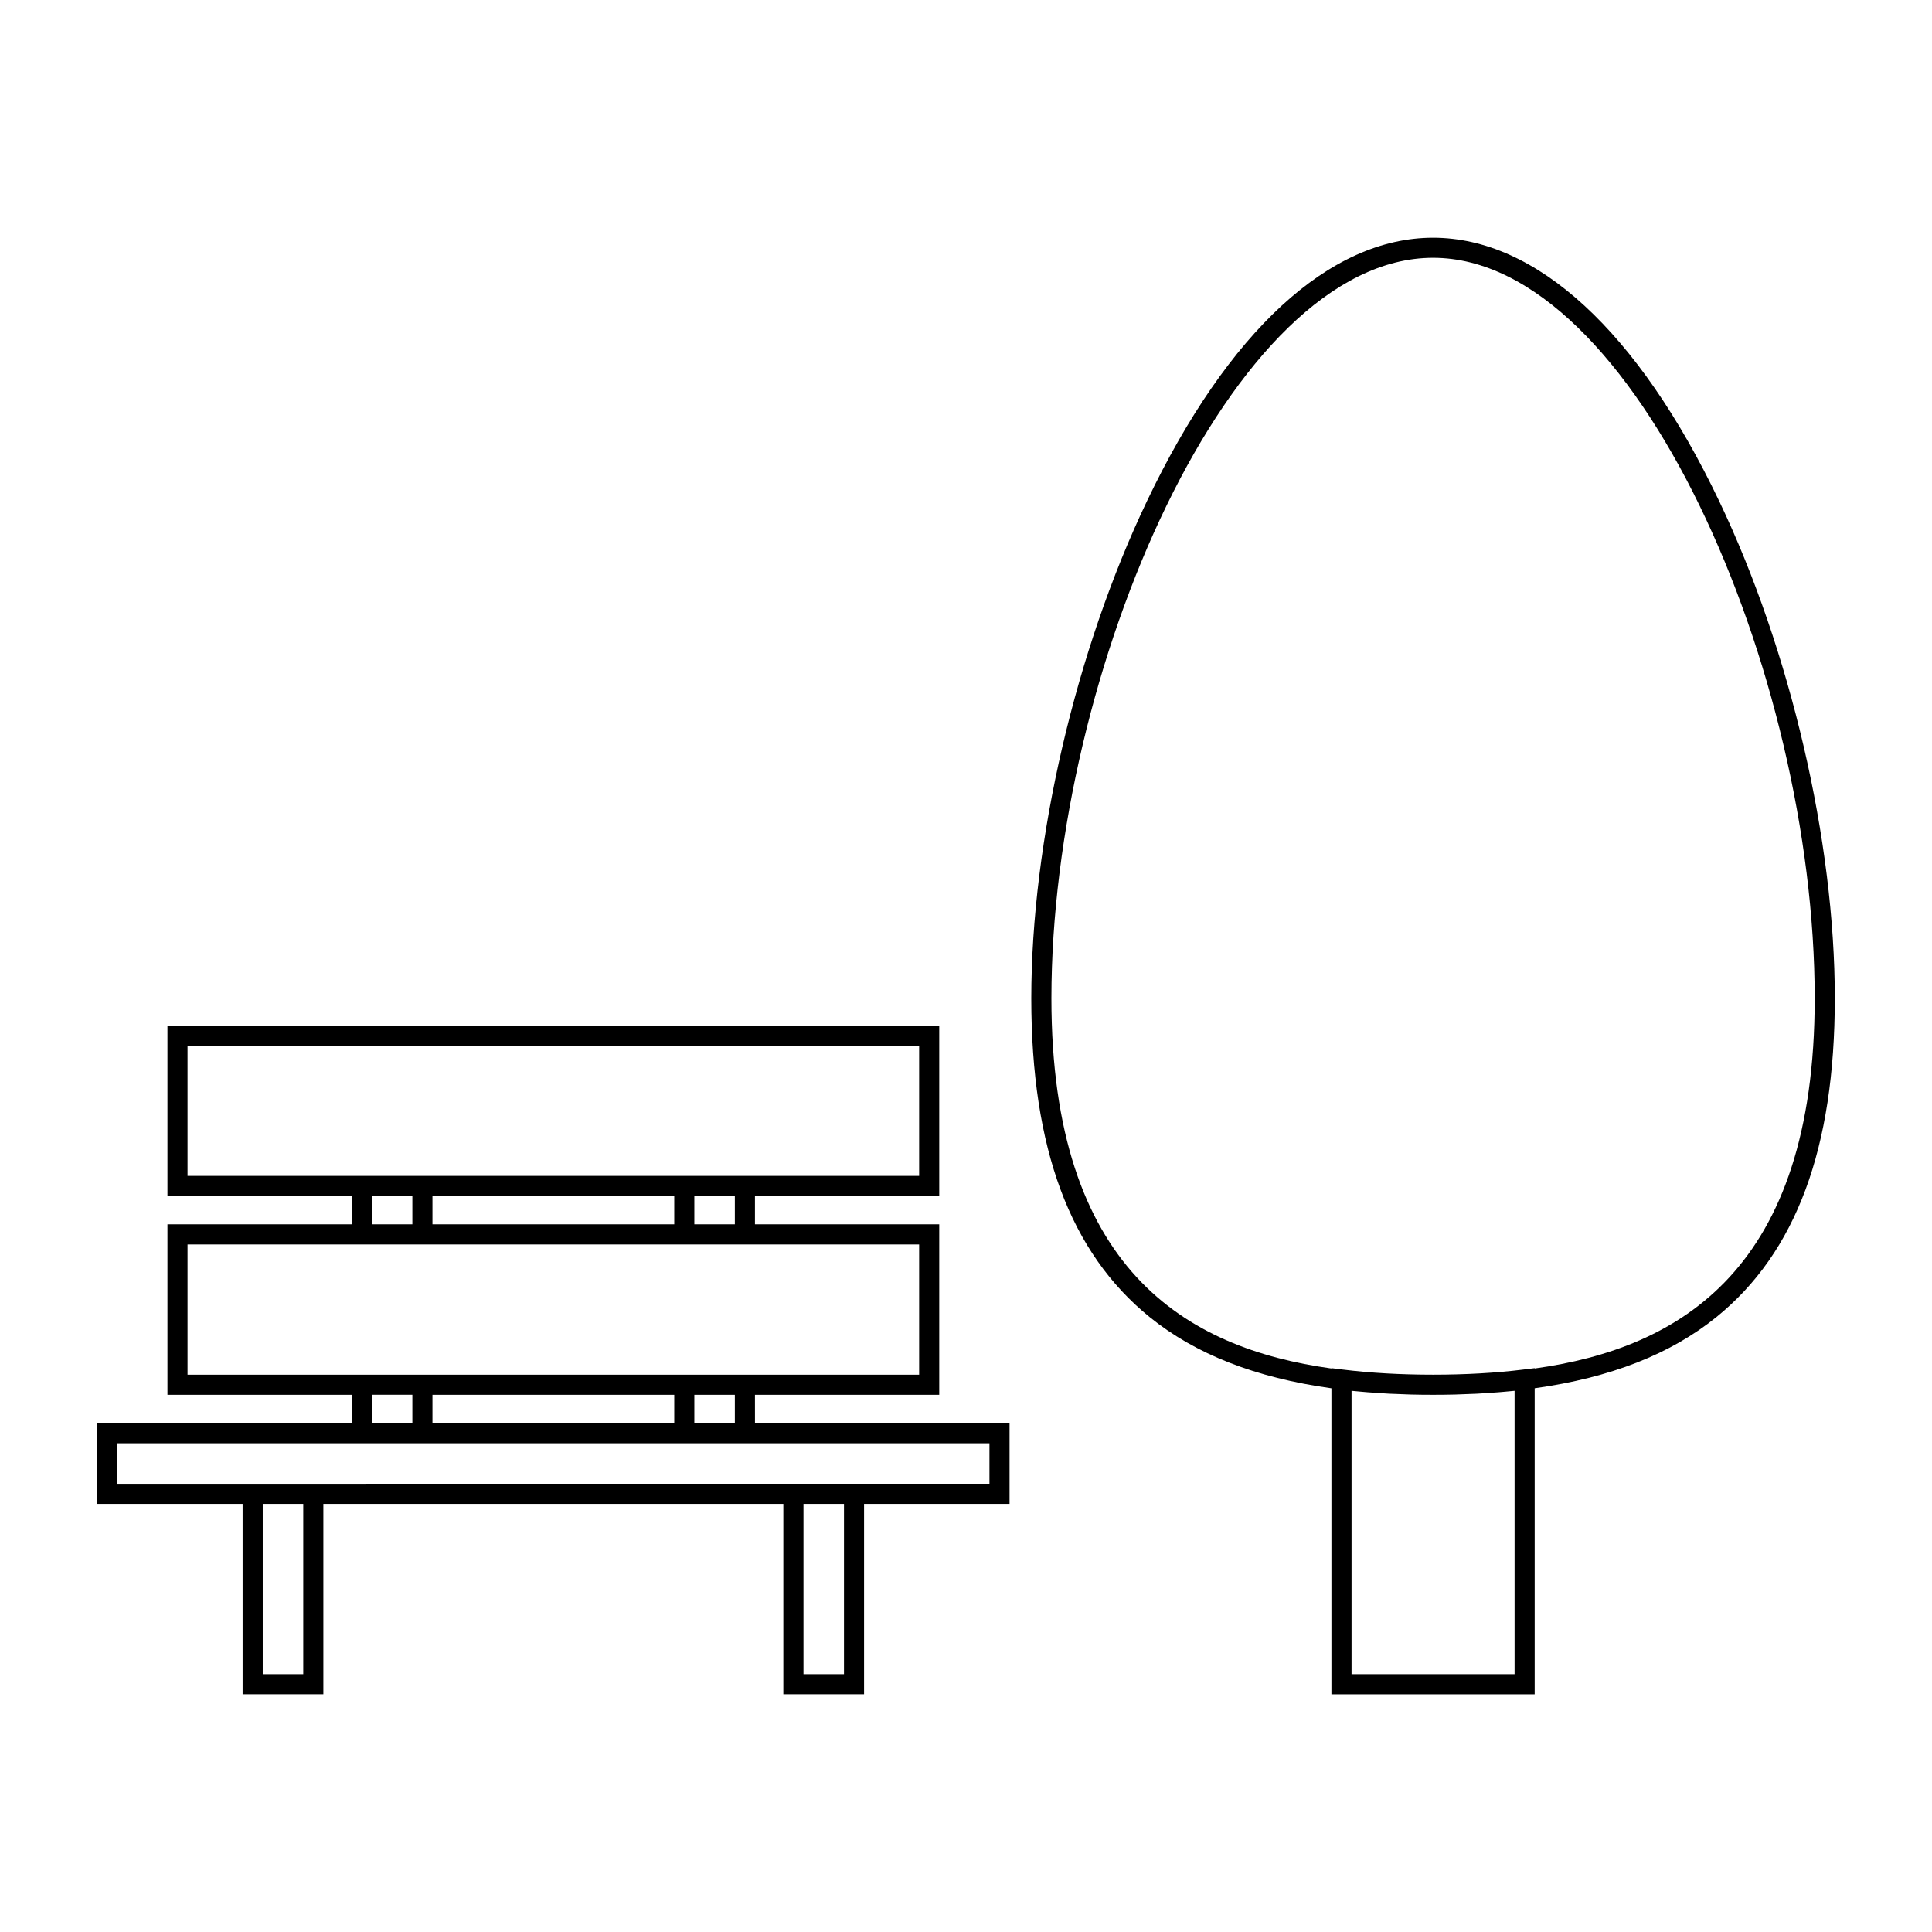 <?xml version="1.0" encoding="UTF-8"?>
<!-- Uploaded to: ICON Repo, www.svgrepo.com, Generator: ICON Repo Mixer Tools -->
<svg fill="#000000" width="800px" height="800px" version="1.1" viewBox="144 144 512 512" xmlns="http://www.w3.org/2000/svg">
 <g>
  <path d="m344.07 513.63h48.836v-45.168h-48.836v-7.516h48.836v-45.168h-204.53v45.168h48.836v7.516h-48.836v45.168h48.836v7.535h-67.473v21.383h38.555v50.453h21.398v-50.453h121.9v50.453h21.391v-50.453h38.555v-21.383h-67.465zm-5.328 7.535h-10.734v-7.535h10.734zm-16.062 0h-64.074v-7.535h64.078v7.535zm16.062-52.703h-10.734v-7.516h10.734zm-16.062 0h-64.074v-7.516h64.078v7.516zm-128.98-12.84v-34.52h193.88v34.52zm48.84 5.324h10.742v7.516h-10.742zm-48.84 47.359v-34.512h193.88v34.512zm48.84 5.324h10.742v7.535h-10.742zm-18.176 74.043h-10.734v-45.125h10.734zm143.3 0h-10.734v-45.125h10.734zm38.551-61.188v10.734h-54.621l-121.9 0.004h-54.621v-10.734h147.61l21.391-0.004z"/>
  <path d="m599.59 276.77c-21.496-44.988-48.418-69.766-75.812-69.766-27.398 0-54.316 24.77-75.809 69.766-18.914 39.59-30.668 90.098-30.668 131.81 0 39.746 10.27 67.375 31.391 84.48 12.137 9.82 28.035 16.051 48.148 18.852v81.102h53.863v-81.109c20.105-2.805 36.008-9.035 48.148-18.852 21.125-17.105 31.391-44.734 31.391-84.48 0.008-41.703-11.742-92.211-30.652-131.8zm-54.211 235.81v75.098h-43.207v-75.098c0.848 0.09 1.734 0.145 2.602 0.238 0.562 0.039 1.133 0.105 1.703 0.145 1.16 0.102 2.336 0.168 3.516 0.246 0.727 0.039 1.43 0.102 2.172 0.137 1.176 0.051 2.379 0.102 3.57 0.137 0.727 0.02 1.438 0.059 2.168 0.082 1.934 0.051 3.891 0.07 5.879 0.07 1.988 0 3.945-0.02 5.879-0.07 0.73-0.02 1.438-0.059 2.152-0.082 1.211-0.039 2.414-0.09 3.594-0.137 0.73-0.039 1.43-0.102 2.152-0.137 1.184-0.082 2.371-0.145 3.543-0.246 0.559-0.039 1.125-0.105 1.676-0.145 0.863-0.09 1.75-0.152 2.602-0.238zm5.332-5.914v-0.09l-2.992 0.371c-7.34 0.906-15.395 1.359-23.941 1.359-8.539 0-16.602-0.453-23.941-1.359l-2.992-0.371v0.09c-38.598-5.356-74.211-26.344-74.211-98.098 0-86.504 47.625-196.25 101.14-196.25s101.14 109.75 101.14 196.25c0.004 71.754-35.617 92.742-74.211 98.098z"/>
 </g>
</svg>